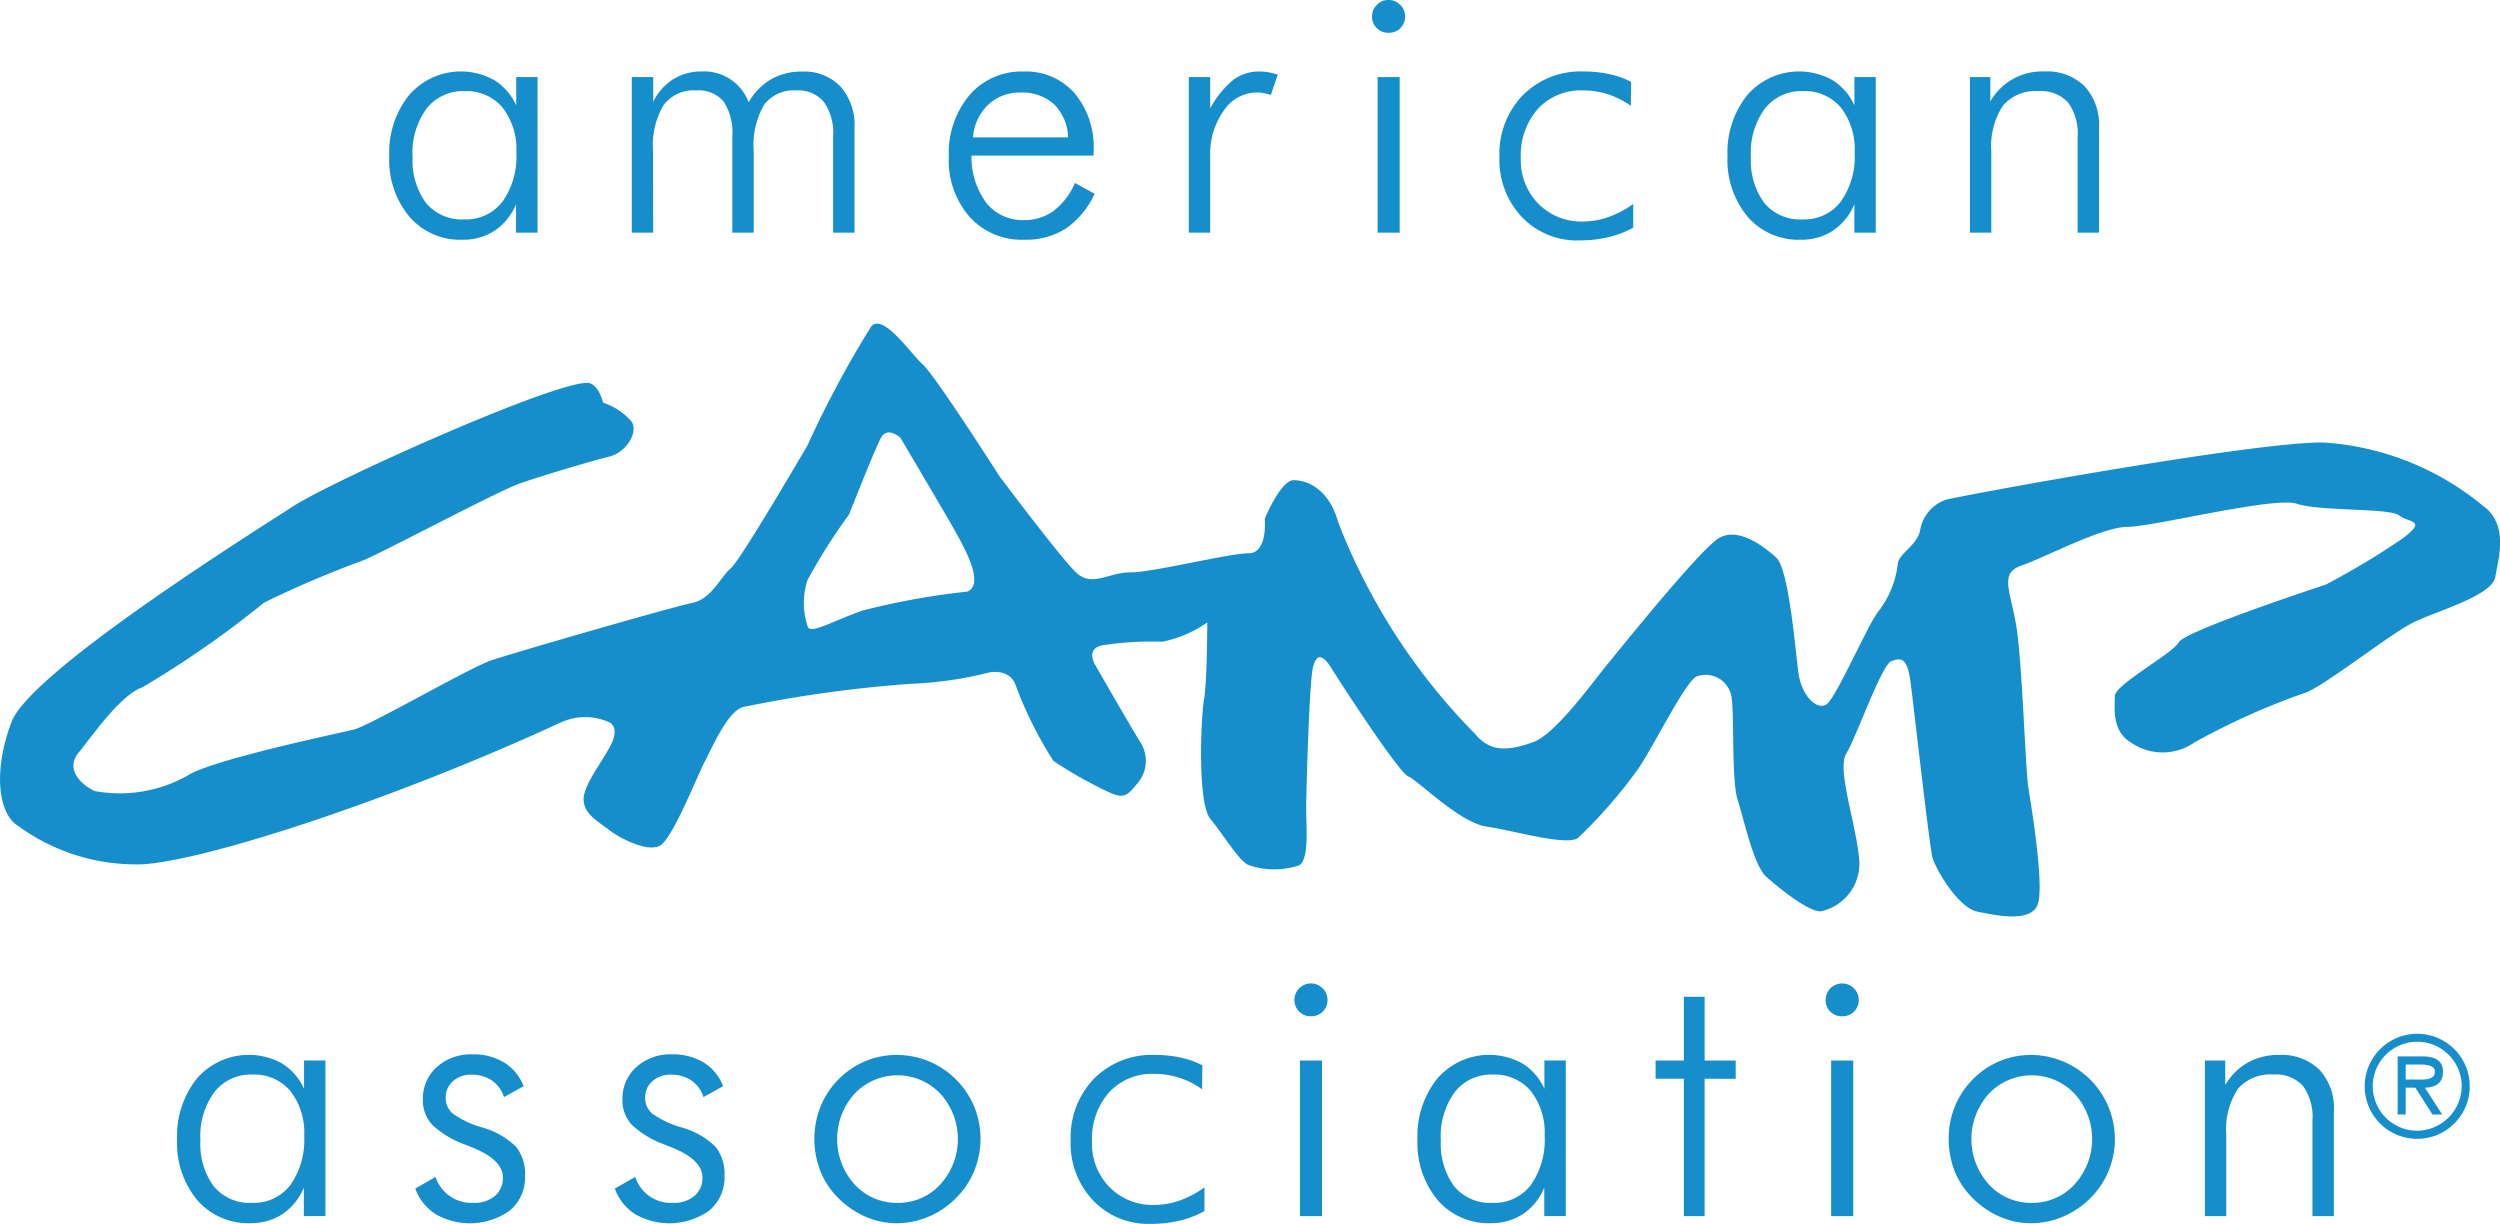 <?xml version="1.0" encoding="utf-8"?>
<svg id="Group_17" data-name="Group 17" xmlns="http://www.w3.org/2000/svg" xmlns:xlink="http://www.w3.org/1999/xlink" width="108.434" height="53.083" viewBox="0 0 108.434 53.083">
  <defs>
    <clipPath id="clip-path">
      <rect id="Rectangle_51" data-name="Rectangle 51" width="108.434" height="53.084" fill="#168ecb"/>
    </clipPath>
  </defs>
  <g id="Group_16" data-name="Group 16" clip-path="url(#clip-path)">
    <path id="Path_56" data-name="Path 56" d="M41.957,109.244a31.6,31.6,0,0,0-4.576.831c-1.386.5-2.251,1.044-2.354.663a3.185,3.185,0,0,1,0-2,24.5,24.5,0,0,1,1.8-2.838s1.113-2.836,1.388-3.336.834,0,.834,0,2.077,3.507,2.352,4.01,1.384,2.336.553,2.672m65.853-3.629a12.062,12.062,0,0,0-7.067-2.843c-3.187,0-15.8,2.328-16.36,2.492a1.694,1.694,0,0,0-1.1,1.337c-.143.668-.974,1-.974,1.5a4.121,4.121,0,0,1-.834,2c-.418.5-1.806,3.676-2.221,4.008s-1.109-.333-1.246-1.336-.412-4.51-.966-5.01-1.661-1.338-2.492-.836-4.306,4.838-4.86,5.506-2.218,3-3.188,3.338-1.8.5-2.5-.335a26.918,26.918,0,0,1-5.952-9.188c-.414-1.5-1.382-1.837-1.939-1.839s-1.251,1.669-1.251,1.669.141,1.5-.693,1.5-4.156.831-5.128.83-1.673.666-2.367,0-3.325-4.18-3.325-4.18-2.77-4.342-3.325-4.844-1.663-2.171-2.214-1.671a44.791,44.791,0,0,0-2.776,5.176s-2.916,5.007-3.332,5.341-.832,1.333-1.665,1.5-7.767,2.166-8.738,2.5-5.269,2.834-5.962,3-6.239,1.331-7.209,2a6.021,6.021,0,0,1-4.021.662c-.691-.334-1.244-1-.691-1.668s1.8-2.5,2.776-2.838a43.478,43.478,0,0,0,5.269-3.667,43.867,43.867,0,0,1,4.3-1.833c.834-.334,5.825-3,6.793-3.336s3.188-1,3.881-1.165,1.255-1,.978-1.5a2.745,2.745,0,0,0-1.251-.836s-.139-.668-.553-.837c-.931-.374-11.09,4.165-12.9,5.336s-11.371,7.167-12.2,9.339S-.053,118.9.777,119.4a8.669,8.669,0,0,0,5.407,1.671c2.772-.162,10.95-2.828,18.161-6.162a2.545,2.545,0,0,1,2.077,0s.42.169.142.836-1.249,1.836-1.251,2.5.689,1.005,1.107,1.337,1.669,1,2.221.671,1.667-3.171,1.944-3.672.97-2.17,1.663-2.335a56.193,56.193,0,0,1,7.209-1,16.466,16.466,0,0,0,3.465-.5s.834-.166,1.109.5a17.117,17.117,0,0,0,1.661,3.343,18.252,18.252,0,0,0,2.364,1.336c.695.331.837.167,1.253-.334a1.493,1.493,0,0,0,.139-1.834c-.418-.67-1.95-3.341-1.95-3.341s-.416-.67.281-.837a13.955,13.955,0,0,1,2.645-.162,5.251,5.251,0,0,0,1.94-.835s0,2.5-.142,3.341-.283,4.508.273,5.176,1.247,1.837,1.661,2.006a3.4,3.4,0,0,0,2.219,0c.416-.334.277-1.671.279-2.505s.14-5.345.281-6.01.416-.669.83,0,2.909,4.511,3.325,4.676,2.212,2,3.394,2.171,3.4.839,3.95.5a21.246,21.246,0,0,0,2.495-2.835c.554-.668,2.083-3.837,2.639-4.17a1.135,1.135,0,0,1,1.525.834c.14.669,0,3.673.275,4.511s.687,2.838,1.243,3.336,1.8,1.5,2.355,1.5a2.111,2.111,0,0,0,1.665-2.335c-.14-1.5-.966-3.838-.552-4.506s1.529-3.841,1.946-4.005.692-.169.832.836.824,7.18.963,7.679,1.106,2.169,1.937,2.34,2.361.5,2.633-.333-.272-4.174-.409-5.009-.273-5.677-.55-7.18-.692-2.171.28-2.5,3.461-1.665,4.57-1.665,6.377-1.332,7.348-1,4.022.173,4.437.507,1.247.166.139,1a33.45,33.45,0,0,1-3.33,2s-6.1,2-6.374,2.5-2.774,1.837-2.774,2.335-.139,1.506.691,2.005a2.411,2.411,0,0,0,2.77,0,30.686,30.686,0,0,1,4.853-2.17c.834-.332,3.605-2.5,4.572-3s3.471-1.166,3.616-2,.551-2.168-.42-3.006" transform="translate(0 -83.584)" fill="#168ecb" fill-rule="evenodd"/>
    <path id="Path_57" data-name="Path 57" d="M715.285,313.449c.307,0,.849.059.849-.342,0-.26-.338-.307-.606-.307h-.663v.649Zm1.163,1.517h-.42l-.743-1.163h-.42v1.163h-.348v-2.521H715.6c.447,0,.884.124.884.668,0,.5-.343.679-.785.69Zm.847-1.245a1.929,1.929,0,1,0-1.929,1.948,1.949,1.949,0,0,0,1.929-1.948m-4.207,0a2.278,2.278,0,1,1,2.278,2.3,2.275,2.275,0,0,1-2.278-2.3" transform="translate(-610.522 -266.626)" fill="#168ecb" fill-rule="evenodd"/>
    <path id="Path_58" data-name="Path 58" d="M54.392,321.815a3.085,3.085,0,0,0,.583,2.016,2.021,2.021,0,0,0,1.661.709,1.991,1.991,0,0,0,1.656-.773,3.379,3.379,0,0,0,.6-2.127,2.94,2.94,0,0,0-.6-1.952,2.041,2.041,0,0,0-1.644-.712,2,2,0,0,0-1.65.757,3.231,3.231,0,0,0-.609,2.082m4.488,3.3v-1.233a2.569,2.569,0,0,1-.925,1.144,2.493,2.493,0,0,1-1.4.394,2.913,2.913,0,0,1-2.3-1,3.853,3.853,0,0,1-.871-2.632,3.971,3.971,0,0,1,.86-2.644,2.974,2.974,0,0,1,3.69-.648,2.455,2.455,0,0,1,.955,1.1v-1.232h.927v6.749Z" transform="translate(-45.698 -272.368)" fill="#168ecb" fill-rule="evenodd"/>
    <path id="Path_59" data-name="Path 59" d="M125.218,323.736l.882-.505a1.636,1.636,0,0,0,1.645,1.125,1.372,1.372,0,0,0,.929-.3,1.012,1.012,0,0,0,.345-.8q0-.775-1.358-1.316-.143-.052-.225-.091a4.183,4.183,0,0,1-1.469-.865,1.551,1.551,0,0,1-.419-1.1,1.841,1.841,0,0,1,.6-1.415,2.2,2.2,0,0,1,1.555-.553,2.547,2.547,0,0,1,1.38.358,2.065,2.065,0,0,1,.834,1.021l-.85.475a1.368,1.368,0,0,0-.526-.724,1.575,1.575,0,0,0-.9-.249,1.121,1.121,0,0,0-.79.285.924.924,0,0,0-.313.711.885.885,0,0,0,.309.692,4.05,4.05,0,0,0,1.274.6,3.428,3.428,0,0,1,1.478.846,1.916,1.916,0,0,1,.38,1.266,1.855,1.855,0,0,1-.654,1.488,2.989,2.989,0,0,1-3.22.163,2.2,2.2,0,0,1-.884-1.108" transform="translate(-107.207 -272.184)" fill="#168ecb" fill-rule="evenodd"/>
    <path id="Path_60" data-name="Path 60" d="M185.419,323.736l.882-.505a1.631,1.631,0,0,0,1.641,1.125,1.362,1.362,0,0,0,.929-.3,1.013,1.013,0,0,0,.347-.8q0-.775-1.358-1.316-.143-.052-.225-.091a4.179,4.179,0,0,1-1.468-.865,1.551,1.551,0,0,1-.42-1.1,1.837,1.837,0,0,1,.6-1.415,2.2,2.2,0,0,1,1.553-.553,2.542,2.542,0,0,1,1.38.358,2.065,2.065,0,0,1,.834,1.021l-.852.475a1.359,1.359,0,0,0-.526-.724,1.56,1.56,0,0,0-.9-.249,1.128,1.128,0,0,0-.792.285.922.922,0,0,0-.311.711.889.889,0,0,0,.307.692,4.111,4.111,0,0,0,1.276.6,3.428,3.428,0,0,1,1.478.846,1.927,1.927,0,0,1,.38,1.266,1.86,1.86,0,0,1-.654,1.488,2.989,2.989,0,0,1-3.22.163,2.179,2.179,0,0,1-.882-1.108" transform="translate(-158.75 -272.184)" fill="#168ecb" fill-rule="evenodd"/>
    <path id="Path_61" data-name="Path 61" d="M249.209,324.539a2.469,2.469,0,0,0,1.858-.8,2.925,2.925,0,0,0,0-3.935,2.568,2.568,0,0,0-3.72,0,2.937,2.937,0,0,0,0,3.935,2.465,2.465,0,0,0,1.858.8m-.03.882a3.375,3.375,0,0,1-1.364-.285,3.83,3.83,0,0,1-1.184-.819,3.391,3.391,0,0,1-.762-1.156,3.816,3.816,0,0,1,.007-2.8,3.607,3.607,0,0,1,1.931-1.963,3.5,3.5,0,0,1,1.371-.274,3.613,3.613,0,0,1,1.393.274,3.666,3.666,0,0,1,1.971,1.97,3.7,3.7,0,0,1,0,2.781,3.514,3.514,0,0,1-.779,1.168,3.669,3.669,0,0,1-1.195.819,3.532,3.532,0,0,1-1.393.285" transform="translate(-210.281 -272.367)" fill="#168ecb" fill-rule="evenodd"/>
    <path id="Path_62" data-name="Path 62" d="M328.554,319.615a3.5,3.5,0,0,0-2.068-.669,2.531,2.531,0,0,0-1.968.805,3.06,3.06,0,0,0-.736,2.148,2.672,2.672,0,0,0,.762,1.961,2.605,2.605,0,0,0,1.942.771,3.323,3.323,0,0,0,1.09-.19,4.342,4.342,0,0,0,1.083-.57v1.023a4.062,4.062,0,0,1-1.077.418,5.55,5.55,0,0,1-1.264.139,3.3,3.3,0,0,1-2.491-1.016,3.6,3.6,0,0,1-.972-2.6,3.667,3.667,0,0,1,1.013-2.681,3.536,3.536,0,0,1,2.637-1.031,5.208,5.208,0,0,1,1.126.117,3.737,3.737,0,0,1,.938.335Z" transform="translate(-276.417 -272.368)" fill="#168ecb" fill-rule="evenodd"/>
    <path id="Path_63" data-name="Path 63" d="M390.574,306.661h.957v-6.749h-.957Zm-.24-9.379a.715.715,0,0,1,.714-.714.7.7,0,0,1,.507.209.674.674,0,0,1,.214.505.692.692,0,0,1-.206.509.7.7,0,0,1-.515.2.7.7,0,0,1-.714-.714" transform="translate(-334.191 -253.912)" fill="#168ecb" fill-rule="evenodd"/>
    <path id="Path_64" data-name="Path 64" d="M428.451,321.815a3.1,3.1,0,0,0,.583,2.016,2.028,2.028,0,0,0,1.661.709,1.987,1.987,0,0,0,1.656-.773,3.367,3.367,0,0,0,.6-2.127,2.94,2.94,0,0,0-.6-1.952,2.039,2.039,0,0,0-1.645-.712,2,2,0,0,0-1.65.757,3.243,3.243,0,0,0-.609,2.082m4.488,3.3v-1.233a2.554,2.554,0,0,1-.923,1.144,2.5,2.5,0,0,1-1.4.394,2.907,2.907,0,0,1-2.3-1,3.845,3.845,0,0,1-.875-2.632,3.962,3.962,0,0,1,.863-2.644,2.971,2.971,0,0,1,3.688-.648,2.45,2.45,0,0,1,.953,1.1v-1.232h.927v6.749Z" transform="translate(-365.955 -272.368)" fill="#168ecb" fill-rule="evenodd"/>
    <path id="Path_65" data-name="Path 65" d="M500.5,304.134h-1.227v-.79H500.5v-2.766h.9v2.766h1.347v.79H501.4v5.959h-.9Z" transform="translate(-427.464 -257.344)" fill="#168ecb" fill-rule="evenodd"/>
    <path id="Path_66" data-name="Path 66" d="M550.774,306.661h.957v-6.749h-.957Zm-.24-9.379a.715.715,0,0,1,.713-.714.706.706,0,0,1,.508.209.713.713,0,0,1,.007,1.015.7.7,0,0,1-.515.2.693.693,0,0,1-.508-.2.685.685,0,0,1-.206-.509" transform="translate(-471.349 -253.912)" fill="#168ecb" fill-rule="evenodd"/>
    <path id="Path_67" data-name="Path 67" d="M591.243,324.539a2.464,2.464,0,0,0,1.858-.8,2.921,2.921,0,0,0,0-3.935,2.564,2.564,0,0,0-3.716,0,2.932,2.932,0,0,0,0,3.935,2.457,2.457,0,0,0,1.855.8m-.03.882a3.367,3.367,0,0,1-1.362-.285,3.805,3.805,0,0,1-1.182-.819,3.439,3.439,0,0,1-.766-1.156,3.784,3.784,0,0,1-.26-1.4,3.717,3.717,0,0,1,.268-1.4,3.586,3.586,0,0,1,.774-1.172,3.513,3.513,0,0,1,2.529-1.065,3.649,3.649,0,0,1,3.369,5.025,3.578,3.578,0,0,1-.777,1.168,3.685,3.685,0,0,1-1.2.819,3.545,3.545,0,0,1-1.4.285" transform="translate(-503.12 -272.367)" fill="#168ecb" fill-rule="evenodd"/>
    <path id="Path_68" data-name="Path 68" d="M664.891,325.117v-6.749h.883v1.056a2.7,2.7,0,0,1,.987-.974,2.735,2.735,0,0,1,1.347-.325,2.339,2.339,0,0,1,1.751.64,2.438,2.438,0,0,1,.628,1.782v4.57h-.93v-4.152a2.274,2.274,0,0,0-.414-1.5,1.585,1.585,0,0,0-1.279-.49,1.85,1.85,0,0,0-1.551.634,3.242,3.242,0,0,0-.494,1.992v3.515Z" transform="translate(-569.258 -272.368)" fill="#168ecb" fill-rule="evenodd"/>
    <path id="Path_69" data-name="Path 69" d="M118.382,25.248a3.085,3.085,0,0,0,.583,2.016,2.021,2.021,0,0,0,1.661.709,1.985,1.985,0,0,0,1.654-.773,3.368,3.368,0,0,0,.6-2.127,2.931,2.931,0,0,0-.6-1.952,2.035,2.035,0,0,0-1.643-.712,2,2,0,0,0-1.65.757,3.232,3.232,0,0,0-.609,2.082m4.488,3.3V27.317a2.558,2.558,0,0,1-.925,1.144,2.5,2.5,0,0,1-1.4.394,2.907,2.907,0,0,1-2.3-1,3.844,3.844,0,0,1-.873-2.632,3.962,3.962,0,0,1,.862-2.644,2.971,2.971,0,0,1,3.688-.648,2.455,2.455,0,0,1,.955,1.1V21.8h.927V28.55Z" transform="translate(-100.484 -18.457)" fill="#168ecb" fill-rule="evenodd"/>
    <path id="Path_70" data-name="Path 70" d="M191.426,28.55H190.5V21.8h.929v1.071a2.415,2.415,0,0,1,.867-.978,2.3,2.3,0,0,1,1.244-.336,2.055,2.055,0,0,1,2.028,1.337,2.7,2.7,0,0,1,.976-1,2.651,2.651,0,0,1,1.343-.332,2.168,2.168,0,0,1,1.667.651A2.511,2.511,0,0,1,200.16,24V28.55h-.927V24.368a2.341,2.341,0,0,0-.4-1.488,1.442,1.442,0,0,0-1.2-.5,1.6,1.6,0,0,0-1.4.63,3.519,3.519,0,0,0-.446,2V28.55h-.927V24.368a2.43,2.43,0,0,0-.38-1.511,1.415,1.415,0,0,0-1.18-.478,1.629,1.629,0,0,0-1.423.638,3.441,3.441,0,0,0-.455,1.988Z" transform="translate(-163.097 -18.457)" fill="#168ecb" fill-rule="evenodd"/>
    <path id="Path_71" data-name="Path 71" d="M291.281,24.415a2.1,2.1,0,0,0-.607-1.436,2.043,2.043,0,0,0-1.461-.509,1.971,1.971,0,0,0-1.4.532,2.162,2.162,0,0,0-.656,1.414Zm1.107.79h-5.295a3.314,3.314,0,0,0,.644,2.052,2,2,0,0,0,1.628.745,2.143,2.143,0,0,0,1.288-.4,2.952,2.952,0,0,0,.923-1.211l.856.469a3.727,3.727,0,0,1-1.249,1.51,3.236,3.236,0,0,1-1.809.484,3.042,3.042,0,0,1-2.366-.994,3.715,3.715,0,0,1-.9-2.605,3.909,3.909,0,0,1,.9-2.678,2.973,2.973,0,0,1,2.343-1.019,2.806,2.806,0,0,1,2.21.939A3.642,3.642,0,0,1,292.388,25Z" transform="translate(-244.954 -18.456)" fill="#168ecb" fill-rule="evenodd"/>
    <path id="Path_72" data-name="Path 72" d="M359.435,23.155a4.152,4.152,0,0,1,1-1.234,1.874,1.874,0,0,1,1.144-.363,2.132,2.132,0,0,1,.393.037,2.8,2.8,0,0,1,.393.1l-.3.878a2.96,2.96,0,0,0-.311-.076,1.7,1.7,0,0,0-.311-.03,1.734,1.734,0,0,0-1.422.791,3.217,3.217,0,0,0-.588,1.971V28.55h-.927V21.8h.927Z" transform="translate(-306.943 -18.457)" fill="#168ecb" fill-rule="evenodd"/>
    <path id="Path_73" data-name="Path 73" d="M414,10.093h.957V3.344H414Zm-.24-9.379a.686.686,0,0,1,.21-.506.693.693,0,0,1,.5-.209.7.7,0,0,1,.507.209.682.682,0,0,1,.214.506.693.693,0,0,1-.206.509.7.7,0,0,1-.515.2.7.7,0,0,1-.714-.714" transform="translate(-354.248 0)" fill="#168ecb" fill-rule="evenodd"/>
    <path id="Path_74" data-name="Path 74" d="M457.861,23.047a3.5,3.5,0,0,0-2.066-.669,2.535,2.535,0,0,0-1.971.805,3.059,3.059,0,0,0-.734,2.148,2.671,2.671,0,0,0,.761,1.961,2.607,2.607,0,0,0,1.944.771,3.321,3.321,0,0,0,1.088-.19,4.277,4.277,0,0,0,1.083-.57v1.023a4.065,4.065,0,0,1-1.077.418,5.525,5.525,0,0,1-1.263.14,3.292,3.292,0,0,1-2.491-1.016,3.6,3.6,0,0,1-.972-2.6,3.659,3.659,0,0,1,1.013-2.681,3.531,3.531,0,0,1,2.635-1.031,5.182,5.182,0,0,1,1.126.117,3.684,3.684,0,0,1,.938.335Z" transform="translate(-387.127 -18.456)" fill="#168ecb" fill-rule="evenodd"/>
    <path id="Path_75" data-name="Path 75" d="M521.951,25.248a3.1,3.1,0,0,0,.581,2.016,2.027,2.027,0,0,0,1.663.709,1.987,1.987,0,0,0,1.654-.773,3.365,3.365,0,0,0,.6-2.127,2.94,2.94,0,0,0-.6-1.952,2.038,2.038,0,0,0-1.643-.712,2.007,2.007,0,0,0-1.651.757,3.241,3.241,0,0,0-.607,2.082m4.488,3.3V27.317a2.573,2.573,0,0,1-.926,1.144,2.5,2.5,0,0,1-1.405.394,2.913,2.913,0,0,1-2.3-1,3.853,3.853,0,0,1-.871-2.632,3.971,3.971,0,0,1,.859-2.644,2.974,2.974,0,0,1,3.69-.648,2.469,2.469,0,0,1,.956,1.1V21.8h.926V28.55Z" transform="translate(-446.006 -18.457)" fill="#168ecb" fill-rule="evenodd"/>
    <path id="Path_76" data-name="Path 76" d="M594.066,28.55V21.8h.882v1.056a2.588,2.588,0,0,1,2.334-1.3,2.338,2.338,0,0,1,1.752.64,2.441,2.441,0,0,1,.627,1.783v4.57h-.927V24.4a2.279,2.279,0,0,0-.415-1.5,1.583,1.583,0,0,0-1.279-.49,1.846,1.846,0,0,0-1.549.634,3.225,3.225,0,0,0-.5,1.992V28.55Z" transform="translate(-508.62 -18.457)" fill="#168ecb" fill-rule="evenodd"/>
  </g>
</svg>
